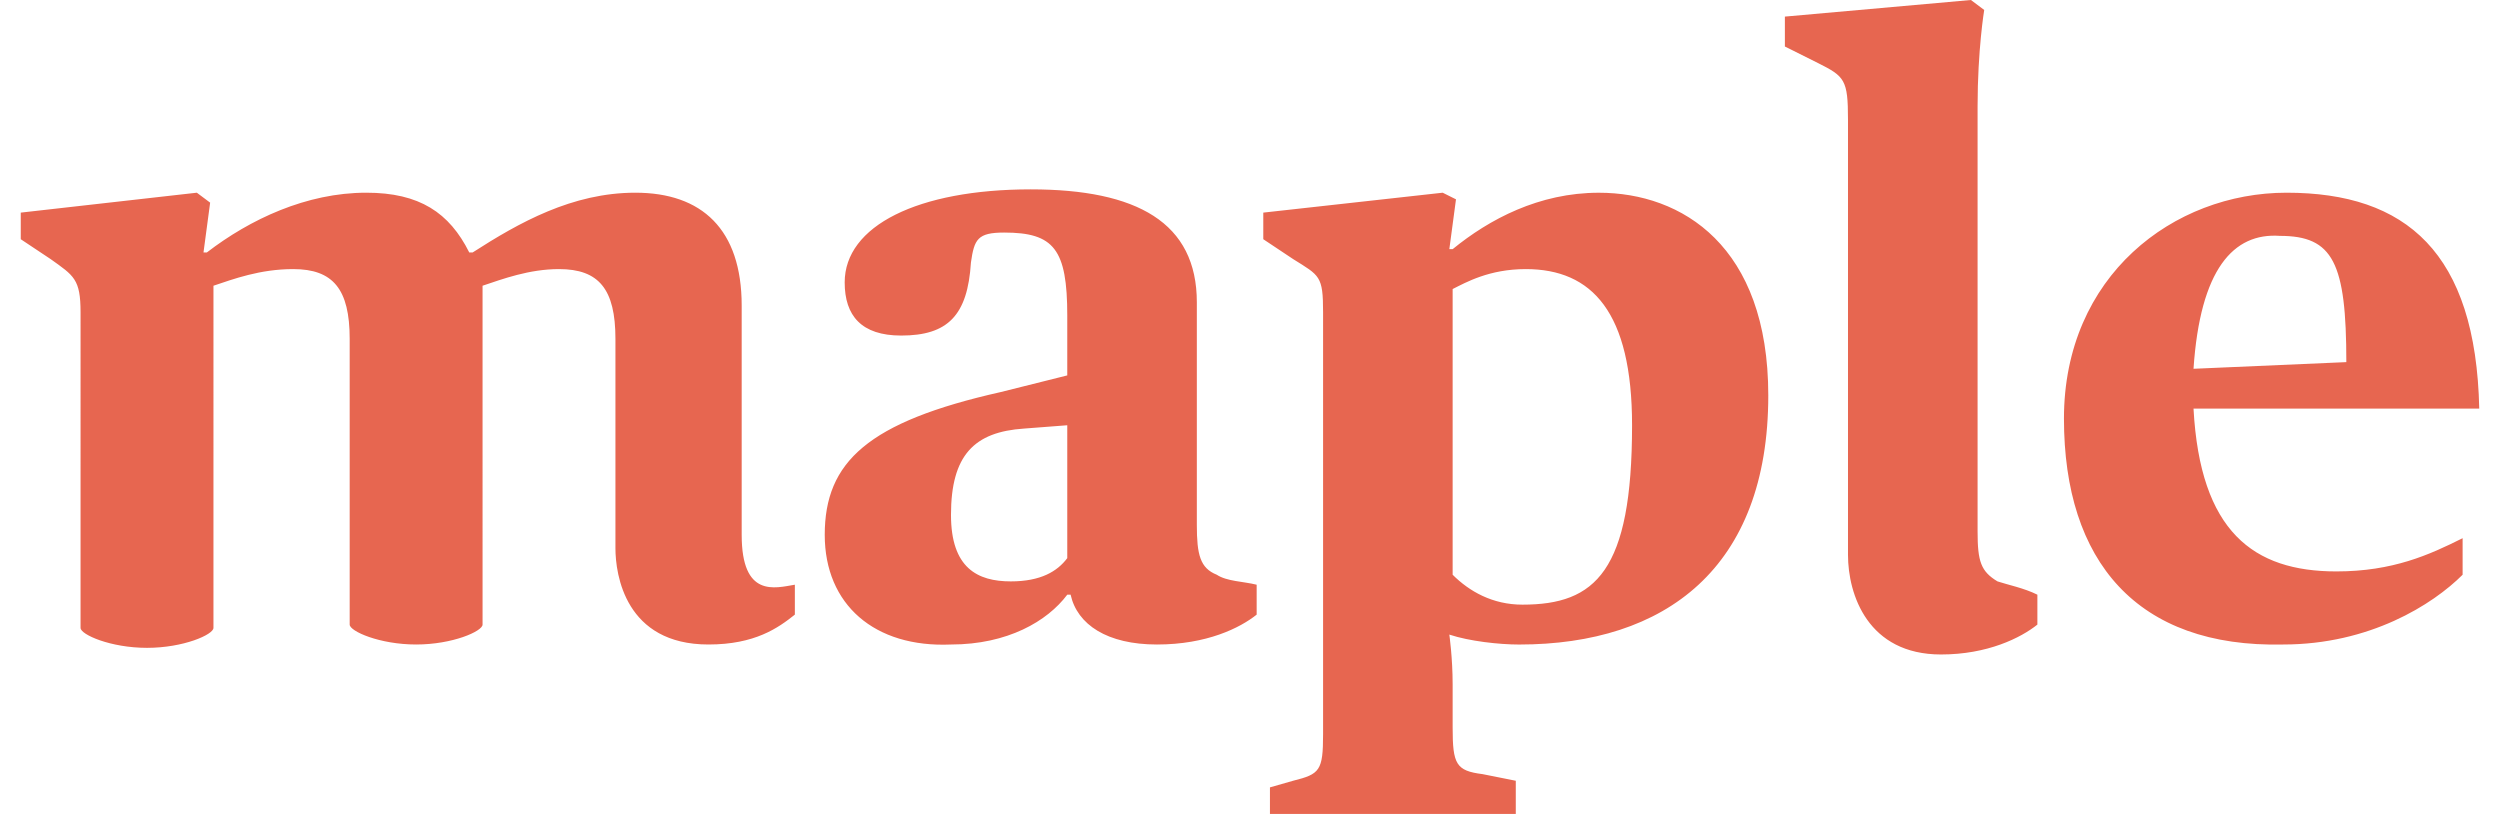 <svg xmlns="http://www.w3.org/2000/svg" width="86" height="28" fill="none"><path fill="#E76650" d="M28.371 18.4c0-2.514 1.486-3.886 6.058-4.914l2.285-.572v-2.057c0-2.286-.457-2.857-2.171-2.857-.914 0-1.029.229-1.143 1.029-.114 1.828-.8 2.514-2.4 2.514-1.371 0-1.943-.686-1.943-1.829 0-1.943 2.514-3.2 6.4-3.2 3.657 0 5.714 1.143 5.714 3.886v7.657c0 1.029.115 1.486.686 1.714.343.229.914.229 1.372.343v1.029c-.572.457-1.715 1.028-3.429 1.028-1.714 0-2.743-.685-2.971-1.714h-.115c-.685.914-2.057 1.714-4 1.714-2.628.115-4.343-1.371-4.343-3.771zm8.343.8v-4.571l-1.485.114c-1.715.114-2.515.914-2.515 2.971 0 1.829.915 2.286 2.057 2.286 1.029 0 1.6-.343 1.943-.8zm6.972 7.886.8-.229c.914-.228 1.028-.343 1.028-1.6V10.743c0-1.257-.114-1.257-1.028-1.829l-1.029-.685v-.915l6.172-.685.457.228-.229 1.714h.114C51.23 7.543 52.943 6.63 55 6.63c2.857 0 5.829 1.828 5.829 6.971 0 5.943-3.543 8.571-8.572 8.571-.686 0-1.714-.114-2.4-.342 0 0 .114.8.114 1.714v1.486c0 1.257.115 1.485 1.029 1.6l1.143.228V28h-8.457v-.914zm12.457-12.457c0-3.886-1.372-5.372-3.657-5.372-1.257 0-2.057.457-2.515.686v9.828c.572.572 1.372 1.029 2.4 1.029 2.515 0 3.772-1.143 3.772-6.171zM71 14.4c0-4.914 3.771-7.771 7.657-7.771 4.114 0 6.514 2.057 6.629 7.428h-9.829c.229 4.229 2.057 5.6 4.914 5.6 1.943 0 3.2-.571 4.343-1.143v1.257c-1.028 1.029-3.2 2.4-6.171 2.4C73.514 22.286 71 19.314 71 14.4zm4.457-1.714 5.257-.229c0-3.428-.457-4.343-2.285-4.343-1.6-.114-2.743 1.143-2.972 4.572zM68.714 20c-.571-.343-.685-.686-.685-1.714V3.657c0-1.943.228-3.314.228-3.314L67.8 0l-6.4.571V1.6l1.143.571c.914.458 1.028.572 1.028 1.943v14.972c0 1.371.686 3.428 3.2 3.428 1.6 0 2.743-.571 3.315-1.028v-1.029c-.457-.228-1.029-.343-1.372-.457zm-43.2-1.6v-7.886c0-2.628-1.371-3.885-3.657-3.885-2.171 0-4 1.028-5.6 2.057h-.114c-.686-1.372-1.714-2.057-3.543-2.057-2.057 0-4 .914-5.486 2.057H7l.229-1.715-.458-.342-6.057.685v.915l1.029.685c.8.572 1.028.686 1.028 1.829V21.6c0 .229 1.029.686 2.286.686 1.257 0 2.286-.457 2.286-.686V9.829c.686-.229 1.6-.572 2.743-.572 1.371 0 1.943.686 1.943 2.4v9.829c0 .228 1.028.685 2.285.685 1.257 0 2.286-.457 2.286-.685V9.829c.686-.229 1.6-.572 2.629-.572 1.371 0 1.942.686 1.942 2.4v7.2c0 .914.343 3.314 3.2 3.314 1.6 0 2.4-.571 2.972-1.028v-1.029c-.686.115-1.829.457-1.829-1.714z"/></svg>